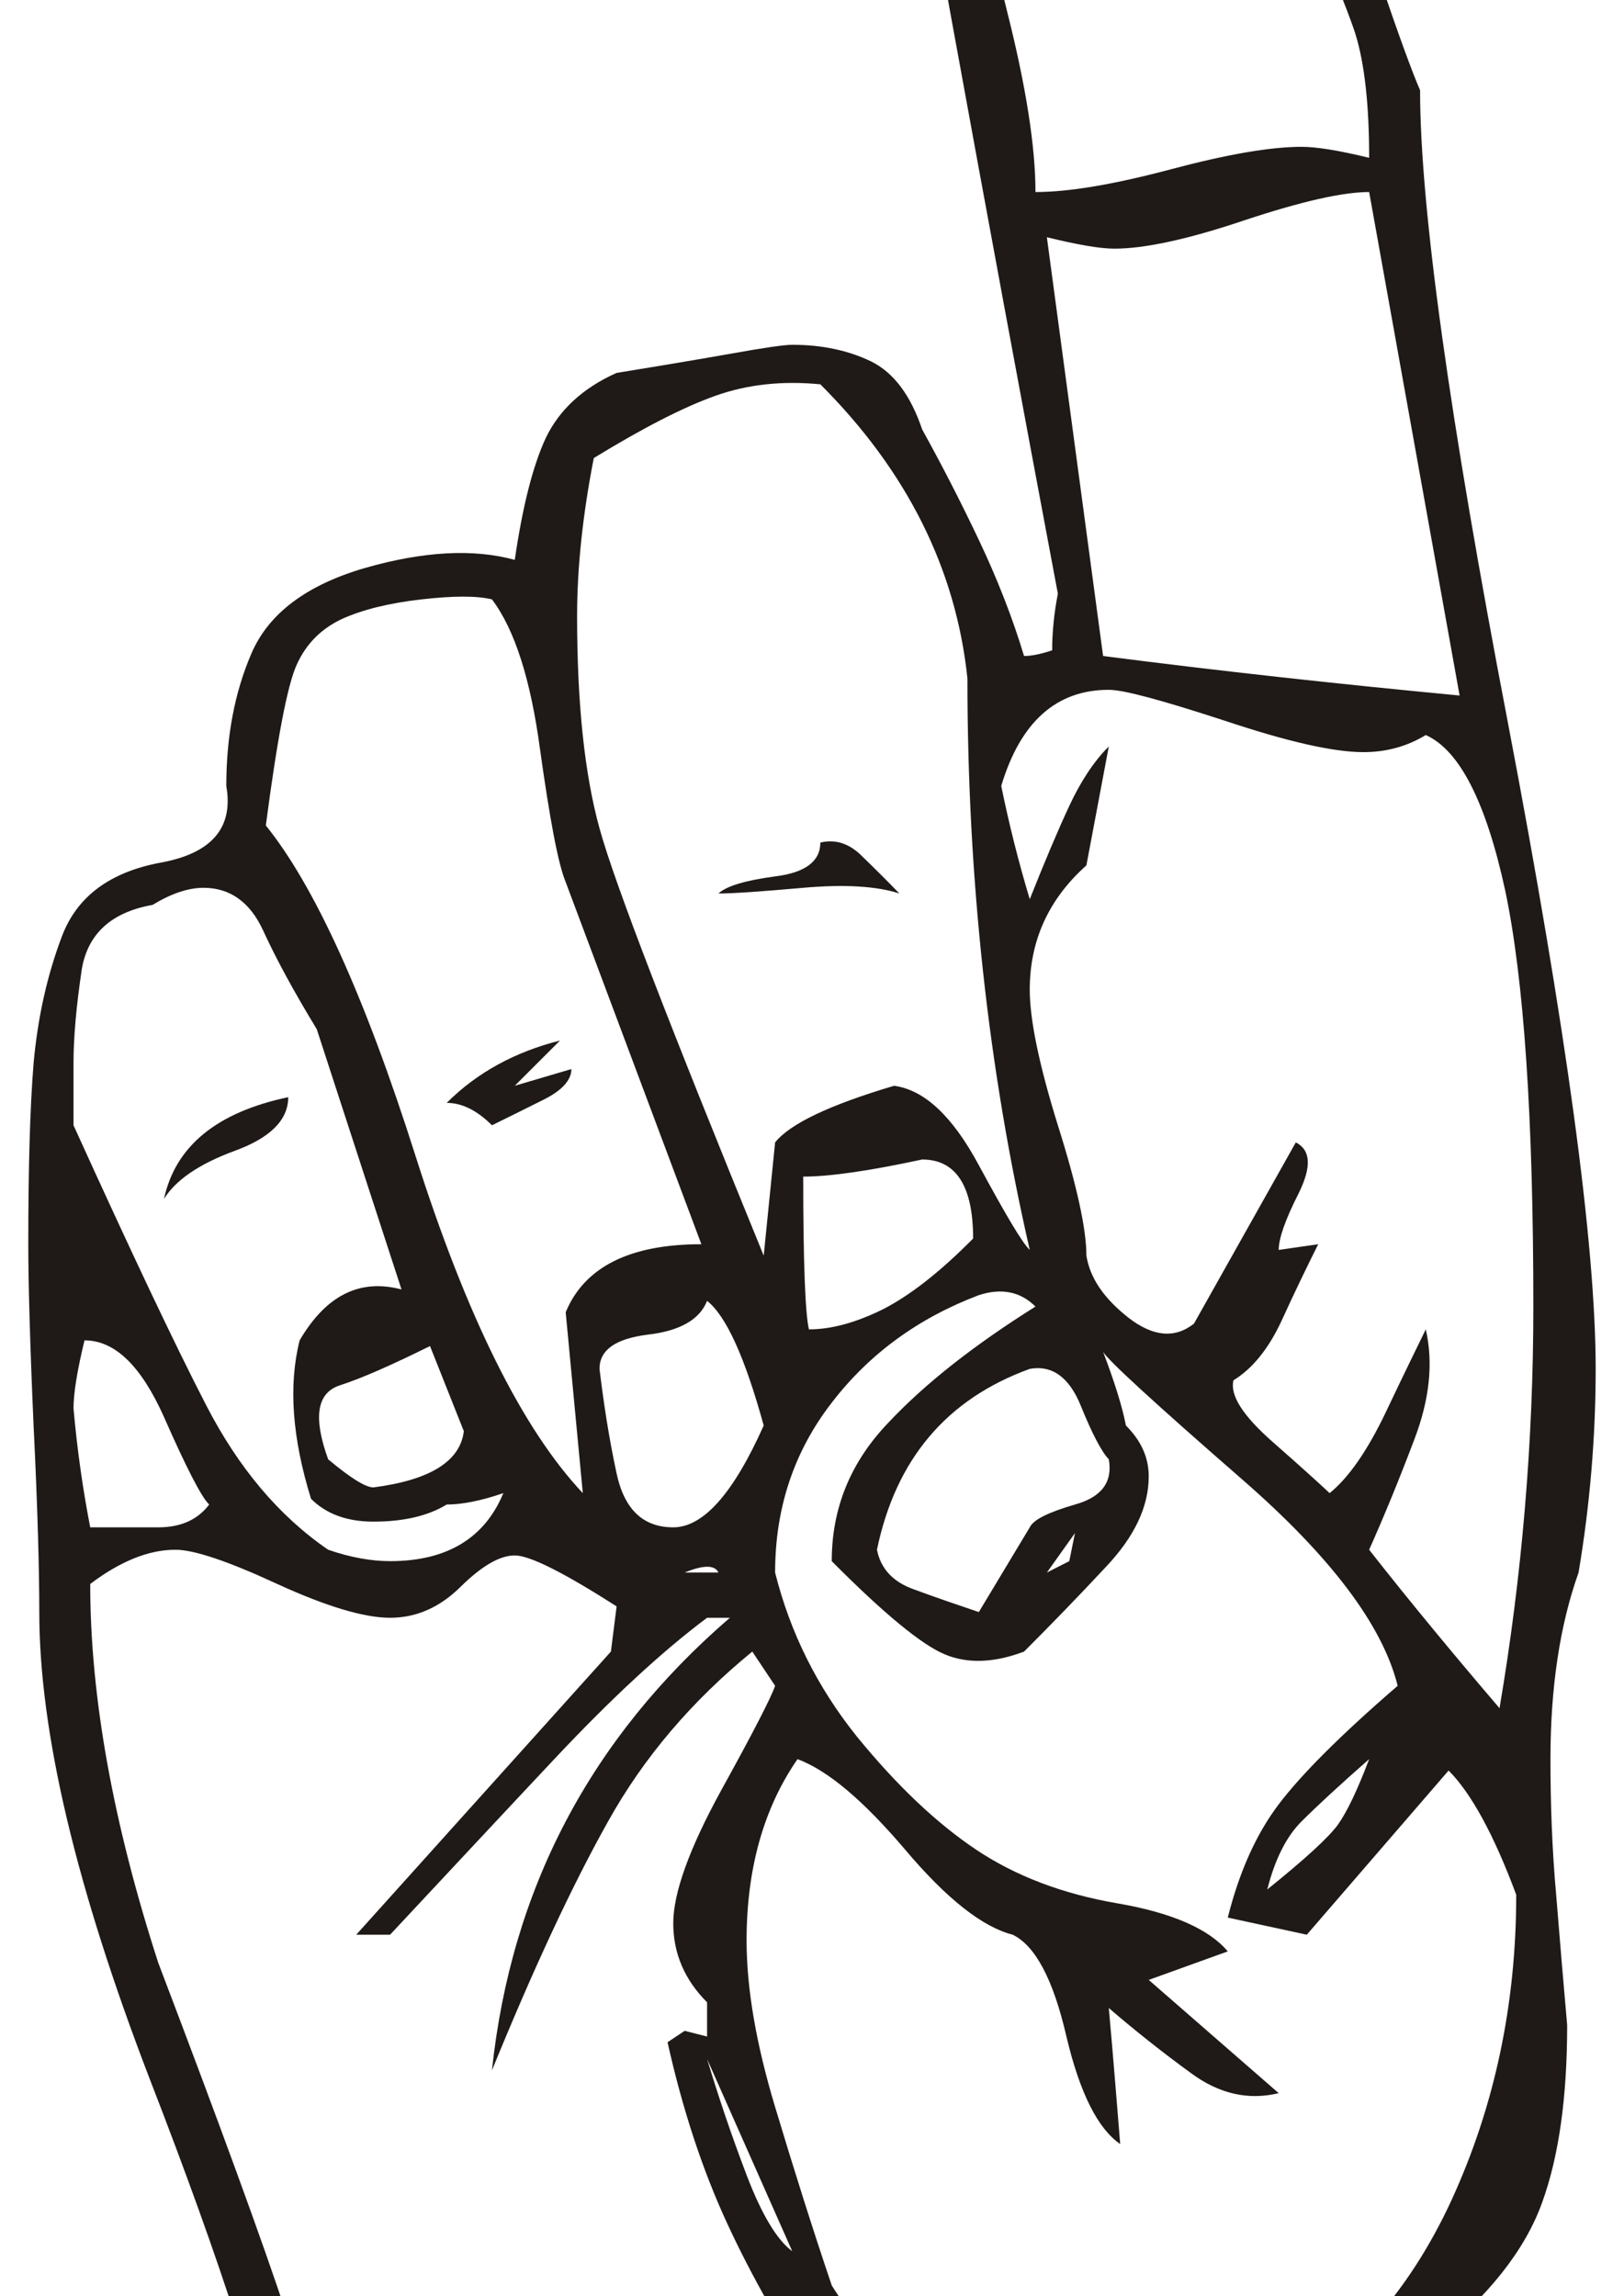 <svg xmlns="http://www.w3.org/2000/svg" viewBox="0 0 8268 11692" fill-rule="evenodd" image-rendering="optimizeQuality" text-rendering="geometricPrecision" shape-rendering="geometricPrecision"><path d="M4695.019-3631.066c134.83-76.745 288.327-116.155 460.494-116.155 441.826 0 692.817 182.53 748.823 547.589 174.24 306.981 419.008 949.983 736.376 1929.006 315.294 981.096 512.352 1555.65 589.101 1729.882 0 595.296 149.35 1669.731 448.05 3225.381 296.624 1555.65 445.974 2650.828 445.974 3285.533 0 344.317-29.04 690.709-87.121 1037.1-95.418 267.572-143.127 584.925-143.127 949.984 0 230.236 8.298 460.472 29.04 690.708 18.67 232.31 37.338 452.176 56.007 663.744 0 365.06-41.486 667.893-128.607 906.426-87.12 240.607-273.808 477.066-562.135 707.302-325.665 114.081-504.055 344.317-533.095 690.709s-51.858 672.04-72.6 979.022l-143.128 1066.139-1584.765 663.744c-248.916 76.745-537.243 114.08-864.983 114.08-421.083 0-796.531-58.077-1122.196-172.158-327.74-116.155-769.565-327.723-1325.478-634.705-288.328-114.081-433.529-317.353-433.529-603.592 0-97.488 43.56-313.204 130.681-649.225s109.938-591.147 72.6-763.305c-58.08-383.727-273.807-1061.99-649.255-2030.642C388.772 9614.775 200.01 8822.43 200.01 8208.468c0-211.569-8.298-528.921-29.04-949.984-18.67-423.137-26.966-730.118-26.966-923.019 0-383.727 8.297-690.709 26.965-920.945 20.743-230.236 68.452-448.027 145.201-649.224s244.768-325.65 504.055-373.356 369.226-178.382 331.888-389.95c0-248.904 41.486-474.992 128.607-676.19s277.956-346.39 576.655-433.507c296.625-85.042 551.764-99.562 763.343-41.484 39.411-269.646 91.269-477.066 157.647-620.186 68.451-143.12 188.76-255.126 360.928-331.872 230.247-37.335 427.306-70.523 591.175-99.561 161.796-29.04 263.436-43.559 302.848-43.559 153.498 0 286.253 29.04 402.414 85.043 116.161 58.077 201.207 174.232 259.288 346.391 95.418 172.159 192.91 360.91 288.327 562.108s172.167 398.247 230.248 591.147c39.411 0 87.12-10.37 143.126-29.039 0-95.413 10.372-192.9 29.04-288.313C5020.685 1083.59 4665.98-866.157 4319.57-2826.276c20.743-153.491 49.784-311.13 87.121-474.992 39.412-161.788 134.83-273.795 288.328-329.798zm-143.127 344.317c-39.412 192.9-58.08 336.02-58.08 433.508 0 306.982 47.709 618.112 143.126 935.464 97.492 317.353 192.91 620.186 288.328 906.426 192.91 20.742 452.197-18.668 777.863-114.081 327.739-95.414 557.986-124.452 690.741-87.117 0-248.904-70.526-533.07-215.727-848.348-143.126-317.352-273.807-620.185-387.894-908.5-18.669-230.235-105.79-383.726-259.287-460.472s-298.7-116.155-433.53-116.155c-209.503 0-392.042 87.117-545.54 259.275zM6393.87-1038.316L4954.306-808.08c18.669 190.827 76.75 479.14 172.167 862.867 97.492 385.802 145.201 692.783 145.201 923.02 172.167 0 402.414-39.41 690.742-116.156s508.204-114.08 663.776-114.08c76.75 0 190.836 18.667 344.334 56.003 0-267.572-22.817-479.14-70.526-632.631-49.784-153.491-217.802-557.96-506.13-1209.259zm-431.454 2101.165c134.83-56.004 277.956-114.081 431.454-172.159-153.498 58.078-296.624 116.155-431.454 172.159zm1008.11-85.043c-134.83 0-344.334 47.707-632.662 143.12-288.327 97.488-510.277 145.194-663.776 145.194-76.749 0-190.835-20.742-344.333-58.077 95.417 711.45 190.835 1420.827 286.253 2132.277 595.324 76.746 1201.02 143.12 1815.012 201.198L6970.526 977.806zM4176.444 1956.83c-192.91-18.668-369.226 0-533.095 58.077s-369.226 163.862-620.216 317.353c-56.006 286.24-85.046 555.886-85.046 804.79 0 441.804 37.337 802.715 114.086 1080.658 76.75 280.017 356.78 1003.913 835.943 2175.836l58.08-576.628c76.75-95.413 277.957-190.826 605.696-288.314 153.498 20.742 296.625 153.491 431.454 404.47 134.83 248.903 219.876 394.097 259.288 431.433-211.579-920.945-317.368-1891.67-317.368-2910.103-58.08-555.885-306.996-1055.768-748.822-1497.572zM2504.558 3052.006c-76.75-18.667-194.984-18.667-358.854 0s-298.7 51.855-404.488 99.562c-105.79 49.78-182.539 126.526-230.248 232.31-47.709 103.71-99.566 377.505-157.647 819.31 248.916 309.055 504.055 869.09 763.343 1686.324 259.287 815.16 543.466 1387.64 850.463 1713.29l-87.12-920.946c95.417-230.236 325.664-346.391 690.741-346.391l-690.742-1843.964c-39.411-95.413-80.897-321.5-130.68-676.189-47.71-354.688-128.607-609.815-244.768-763.306zm2592.875 949.984c39.412 192.9 87.12 383.727 145.2 576.628 76.75-192.901 143.128-350.54 201.208-474.992s124.458-226.088 201.207-302.833l-114.086 605.666c-192.91 172.159-288.328 383.727-288.328 632.631 0 153.49 47.709 383.727 143.127 690.709 97.492 309.055 145.2 528.92 145.2 663.744 18.67 116.155 91.27 219.865 215.728 317.352 124.458 95.413 234.396 105.784 331.888 29.039l518.575-923.019c76.749 39.41 80.898 124.452 14.52 259.275-68.452 134.823-101.64 230.236-101.64 288.314l201.206-29.039c-58.08 116.155-120.31 244.756-186.687 389.95-66.377 143.12-149.35 244.755-244.767 302.833-18.669 76.745 47.709 180.455 201.207 315.278s248.916 221.94 288.328 259.275c95.417-76.745 192.91-215.717 288.327-416.914s163.87-340.169 201.207-416.914c39.412 172.158 18.67 358.836-58.08 560.034-76.749 203.271-153.498 389.95-230.247 562.108 211.578 269.646 433.528 537.218 663.776 806.864 114.086-672.041 172.167-1354.453 172.167-2045.161 0-960.355-47.71-1665.583-143.127-2117.759-97.492-450.101-232.322-715.599-404.488-792.344-95.418 58.078-201.208 87.116-317.368 87.116-153.499 0-387.895-53.929-705.262-159.713-317.368-103.71-514.427-157.64-591.176-157.64-267.585 0-450.123 163.863-547.615 489.512zM776.666 4607.656C565.087 4644.992 444.778 4757 415.738 4939.528c-26.966 182.53-41.486 340.17-41.486 474.992V5729.8c288.328 634.705 512.352 1109.697 676.222 1427.05s369.225 562.107 620.215 734.266c114.087 39.41 219.876 58.078 315.294 58.078 288.328 0 481.238-116.156 576.655-346.392-114.086 39.41-211.578 58.078-288.327 58.078-95.418 58.077-219.876 87.116-373.374 87.116-134.83 0-240.62-39.41-317.368-116.155-95.418-306.982-116.161-576.628-58.08-806.864 134.829-230.236 306.996-315.278 518.574-259.275L1612.61 5240.287c-116.16-190.826-207.43-358.836-273.808-504.03-66.377-143.12-168.018-215.717-302.847-215.717-76.75 0-163.87 29.039-259.288 87.116zm3312.657 1383.492c0 439.73 10.372 699.005 29.04 777.825 116.161 0 240.62-35.262 375.449-101.636 134.83-68.449 288.327-186.678 460.494-360.91 0-267.573-87.12-402.396-259.287-402.396-269.66 58.078-470.866 87.117-605.696 87.117zm894.023 603.592c-306.996 116.155-557.986 298.685-748.822 547.589-192.91 248.904-288.328 537.218-288.328 864.941 76.75 306.982 215.728 584.925 416.935 835.903 203.281 248.904 404.488 439.73 605.695 574.553s441.826 226.088 719.782 273.795 466.718 130.674 562.136 244.755l-402.414 145.194 661.701 576.628c-153.498 37.335-302.848 4.148-445.974-101.636-145.201-105.784-284.18-215.717-419.009-331.872 20.743 230.236 39.412 460.472 58.08 692.783-114.086-78.82-205.355-259.275-273.807-547.589-66.378-288.314-157.647-462.547-273.808-518.55-153.498-39.41-336.036-182.53-547.615-433.508-211.578-248.904-392.043-402.395-547.615-460.472-172.167 248.904-259.288 557.96-259.288 923.019 0 248.904 49.784 530.995 145.201 848.348s190.836 620.185 288.328 908.5c190.836 306.98 441.826 497.807 748.822 576.627 306.997 76.745 584.953 114.08 835.943 114.08 132.756 0 336.037-18.667 603.622-58.077 423.157-230.236 744.673-584.924 966.623-1066.139 219.876-479.14 329.814-997.69 329.814-1555.65-114.086-306.981-230.247-518.55-344.334-632.63l-721.856 835.902-402.414-87.116c58.08-230.237 143.126-423.137 259.287-576.628s317.368-354.688 605.696-603.592c-76.75-309.056-342.26-659.596-792.383-1051.62-452.197-394.098-686.593-609.814-707.336-649.224 58.08 153.49 97.492 277.943 116.16 375.43 76.75 76.745 116.162 161.788 116.162 259.275 0 153.49-72.601 306.982-217.802 460.472-143.127 153.491-282.105 296.611-416.934 431.434-153.498 58.078-288.328 62.226-402.414 14.52-116.161-47.707-309.071-205.346-576.656-474.992 0-269.646 95.418-504.031 288.328-705.228 190.835-203.272 441.826-398.247 748.822-591.147-76.749-76.746-174.241-95.414-288.328-58.078zm-1383.558 29.039c-37.337 95.413-138.978 153.49-302.847 172.158-161.796 20.742-244.768 76.746-244.768 174.233 20.743 172.159 47.709 350.54 87.12 533.07s134.83 273.794 288.328 273.794 306.997-174.233 460.495-518.55c-95.418-346.391-190.836-557.96-288.328-634.705zm-3169.53 201.197c-37.337 153.491-56.006 269.646-56.006 346.392 18.669 211.568 47.709 412.765 85.046 605.666h346.408c116.161 0 201.207-39.41 259.288-116.155-39.412-37.336-116.161-186.678-230.248-445.953-116.16-259.275-248.916-389.95-404.488-389.95zm1759.006 29.039c-192.91 95.413-346.408 163.862-462.569 201.197-114.086 39.41-132.755 163.862-56.006 375.43 114.087 95.414 190.836 143.12 230.248 143.12 288.327-37.335 441.826-132.748 460.494-286.24l-172.167-433.507zm3053.37 116.155c-423.157 153.491-682.445 460.473-777.863 920.945 18.67 95.413 80.898 163.862 186.687 201.197 105.79 39.41 215.728 76.746 331.888 116.156l259.288-431.434c18.669-39.41 95.418-76.745 230.247-116.155 134.83-37.336 192.91-114.081 172.167-230.236-37.337-39.41-85.046-130.675-143.127-273.795s-145.2-207.42-259.287-186.678zm201.207 979.023l29.04-143.12-143.126 201.197 114.086-58.077zm-2304.547 230.236c-269.66-172.159-441.826-259.275-518.575-259.275s-168.019 53.929-273.808 157.639c-105.79 105.784-226.099 159.713-360.928 159.713-132.755 0-325.665-58.077-574.581-172.158-250.99-116.155-423.157-174.233-518.575-174.233-134.83 0-280.03 58.078-433.529 174.233 0 574.553 116.16 1217.555 346.408 1929.006 306.997 806.864 528.947 1412.53 661.702 1814.925 116.16 248.904 284.179 423.137 504.055 518.55 221.95 95.413 466.717 145.194 736.376 145.194 248.916 0 460.495-10.371 632.662-29.039 174.241-20.742 356.78-49.78 547.615-87.116v2074.2l288.328-2275.398c-192.91-288.314-350.557-566.256-475.015-835.902s-226.099-576.628-302.848-920.945l87.12-58.078 114.087 29.039v-174.233c-114.086-114.08-172.167-248.904-172.167-402.395s80.898-379.578 244.768-678.263c163.87-296.61 255.139-474.992 273.807-530.995l-116.16-174.233c-306.997 250.978-551.764 537.218-734.303 864.941-182.538 325.65-379.596 748.787-591.175 1267.337 97.492-920.945 499.906-1690.473 1211.391-2304.437h-116.16c-230.248 172.159-489.535 412.766-777.863 719.748s-566.284 605.666-835.943 893.98h-172.167l1296.438-1441.569 29.04-230.236zm346.408-172.159h172.167c-18.669-39.41-76.75-39.41-172.167 0zm3484.824 949.984c-153.498 134.823-267.585 240.607-344.334 317.352s-134.83 190.827-174.241 346.392c192.91-155.565 313.22-265.498 360.928-331.872 47.709-68.449 99.566-178.381 157.647-331.872zm-3370.738 1526.611c58.08 192.9 124.458 389.95 201.207 591.147s155.573 331.872 232.322 387.875l-433.529-979.022zm952.104 1960.119c0 248.904-10.371 518.55-29.04 806.864-20.743 286.24-39.412 566.256-58.08 833.828 0 327.724 37.337 605.667 114.086 835.903 39.412-18.668 182.538-37.336 433.529-58.078 248.916-18.668 421.083-85.042 518.575-201.197l114.086-1613.728c-267.585-18.668-497.832-43.558-690.742-70.523-192.91-29.038-325.665-149.342-402.414-360.91l85.046-58.078c97.492 76.745 255.14 134.823 475.015 174.233 221.95 37.335 400.34 56.003 533.095 56.003-132.755 0-325.665-51.855-574.581-157.639-250.99-105.784-423.157-168.01-518.575-186.678zm-750.897 85.042c-114.086 58.078-315.293 105.784-603.62 145.194-288.329 37.336-481.238 95.413-576.656 172.159h460.494c116.161 0 192.91 18.668 230.248 58.077-288.328 114.081-603.622 172.159-950.03 172.159-192.91 0-325.665-8.297-402.414-29.039l85.046 1296.375c269.66 230.236 514.427 398.247 734.303 504.03 221.95 105.785 419.008 159.714 591.175 159.714 76.75 0 192.91-20.742 346.408-58.077l85.046-2420.592zm462.57 87.117c-76.75 365.059-126.533 734.266-145.202 1109.697-18.668 373.356-29.04 781.973-29.04 1223.778h259.288c-37.338-269.646-56.006-470.844-56.006-605.667s4.148-296.61 14.52-489.511c8.297-190.826 22.817-412.766 41.486-661.67 0-211.568-29.04-404.469-85.047-576.627zM1612.608 12788.3l-29.04 1383.492c134.83 134.823 240.619 172.158 317.368 116.155-39.412-116.155-68.452-356.763-87.121-721.822s-87.12-624.334-201.207-777.825zm4696.215 981.097l85.046-981.097-85.046 981.097zm-634.736 777.825h116.161c37.338-192.9 66.378-429.36 85.046-707.302 20.743-277.943 29.04-541.367 29.04-792.345l-230.247 1499.647zM2850.966 5298.365l-230.247 230.236 288.327-85.042c0 56.003-47.708 109.933-145.2 157.64-95.418 47.706-182.539 91.264-259.288 128.6-76.75-76.746-153.498-114.081-230.247-114.081 153.498-153.491 346.408-259.275 576.655-317.353zm4495.008 230.236h172.167-172.167zM834.746 6105.23c58.08-269.646 269.66-441.805 632.662-518.55 0 116.155-91.27 207.42-273.808 273.794-180.464 66.375-300.773 149.343-358.854 244.756zm3341.698-1814.925c76.749-18.668 149.35 4.148 215.727 72.597 68.452 66.374 130.68 128.6 186.687 186.678-114.087-37.336-277.956-47.707-489.535-29.039s-354.705 29.039-431.454 29.039c39.411-37.336 134.83-66.375 288.327-87.117 153.499-18.667 230.248-76.745 230.248-172.158z" fill="#1f1a17"/></svg>